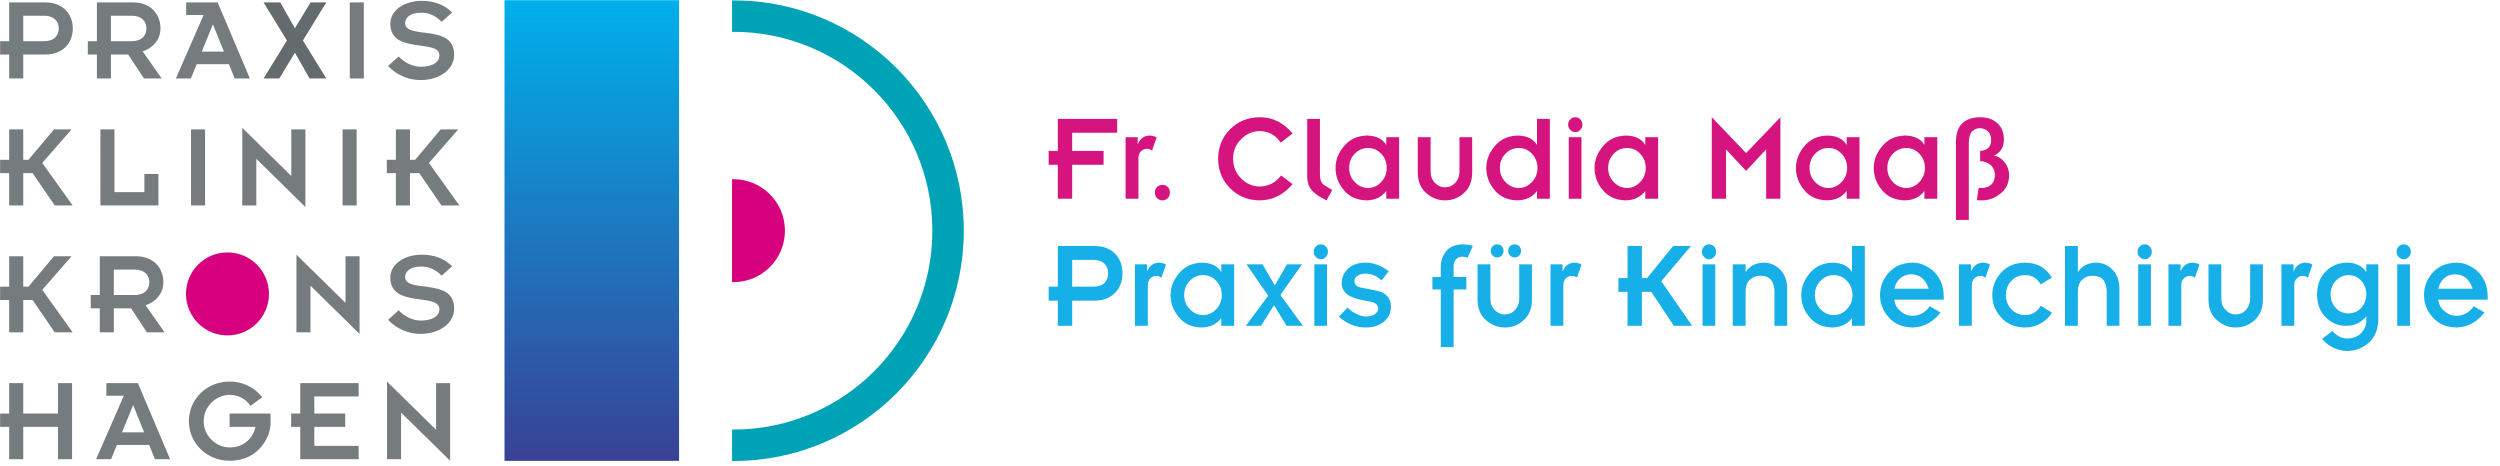 <?xml version="1.0" encoding="UTF-8" standalone="no"?><!DOCTYPE svg PUBLIC "-//W3C//DTD SVG 1.1//EN" "http://www.w3.org/Graphics/SVG/1.1/DTD/svg11.dtd"><svg width="100%" height="100%" viewBox="0 0 177 33" version="1.1" xmlns="http://www.w3.org/2000/svg" xmlns:xlink="http://www.w3.org/1999/xlink" xml:space="preserve" xmlns:serif="http://www.serif.com/" style="fill-rule:evenodd;clip-rule:evenodd;stroke-miterlimit:3.864;"><g transform="matrix(1,0,0,1,62.489,-7.32)"><g transform="matrix(9,0,0,9,11.622,21.389)"><path d="M0.087,-0l0.113,-0l-0,-0.267l0.247,-0l-0,-0.109l-0.247,-0l-0,-0.143l0.354,0l0,-0.109l-0.467,0l0,0.252l-0.072,-0l-0,0.109l0.072,-0l0,0.267Z" style="fill:#d6147f;fill-rule:nonzero;"/></g><g transform="matrix(9,0,0,9,16.628,21.389)"><path d="M0.064,-0l0.101,-0l-0,-0.32c-0,-0.023 0.007,-0.041 0.021,-0.054c0.013,-0.013 0.03,-0.019 0.049,-0.019c0.013,0.001 0.025,0.005 0.037,0.014l0.036,-0.103c-0.014,-0.009 -0.033,-0.014 -0.055,-0.015c-0.043,0.001 -0.073,0.023 -0.092,0.066l-0.002,-0l0,-0.053l-0.095,0l0,0.484Z" style="fill:#d6147f;fill-rule:nonzero;"/></g><g transform="matrix(9,0,0,9,18.637,21.389)"><path d="M0.071,-0.048c-0,0.017 0.006,0.032 0.017,0.043c0.011,0.012 0.025,0.018 0.042,0.018c0.018,-0 0.032,-0.006 0.043,-0.018c0.011,-0.011 0.016,-0.026 0.016,-0.043c-0,-0.018 -0.005,-0.033 -0.016,-0.044c-0.011,-0.011 -0.025,-0.017 -0.043,-0.017c-0.017,0 -0.031,0.006 -0.042,0.017c-0.011,0.011 -0.017,0.026 -0.017,0.044Z" style="fill:#d6147f;fill-rule:nonzero;"/></g><g transform="matrix(9,0,0,9,23.465,21.389)"><path d="M0.527,-0.183c-0.042,0.057 -0.098,0.086 -0.169,0.087c-0.056,-0.001 -0.104,-0.022 -0.144,-0.063c-0.042,-0.041 -0.064,-0.093 -0.064,-0.155c0,-0.063 0.022,-0.115 0.064,-0.155c0.04,-0.041 0.088,-0.062 0.144,-0.063c0.071,0.001 0.126,0.031 0.167,0.091l0.093,-0.072c-0.072,-0.086 -0.159,-0.129 -0.26,-0.128c-0.093,0.001 -0.17,0.033 -0.231,0.094c-0.062,0.061 -0.094,0.139 -0.095,0.233c0.001,0.094 0.033,0.171 0.095,0.232c0.061,0.062 0.138,0.094 0.231,0.095c0.101,0 0.188,-0.043 0.26,-0.128l-0.091,-0.068Z" style="fill:#d6147f;fill-rule:nonzero;"/></g><g transform="matrix(9,0,0,9,29.468,21.389)"><path d="M0.066,-0.628l-0,0.452c-0,0.048 0.013,0.085 0.038,0.112c0.025,0.027 0.063,0.053 0.114,0.077l0.045,-0.082l-0.055,-0.032c-0.014,-0.009 -0.025,-0.019 -0.032,-0.033c-0.006,-0.013 -0.01,-0.033 -0.01,-0.061l0,-0.433l-0.1,0Z" style="fill:#d6147f;fill-rule:nonzero;"/></g><g transform="matrix(9,0,0,9,31.807,21.389)"><path d="M0.428,-0l0.101,-0l-0,-0.484l-0.101,0l0,0.059l-0.002,0c-0.027,-0.046 -0.077,-0.07 -0.149,-0.072c-0.076,0.002 -0.136,0.029 -0.18,0.082c-0.045,0.052 -0.068,0.11 -0.068,0.173c0,0.065 0.022,0.123 0.065,0.174c0.042,0.052 0.102,0.079 0.178,0.081c0.067,-0.001 0.119,-0.025 0.154,-0.072l0.002,0l0,0.059Zm-0.292,-0.242c0,-0.045 0.015,-0.082 0.044,-0.112c0.029,-0.03 0.063,-0.045 0.105,-0.045c0.041,0 0.075,0.015 0.103,0.045c0.029,0.03 0.043,0.067 0.044,0.112c-0.001,0.044 -0.015,0.081 -0.044,0.111c-0.028,0.03 -0.062,0.046 -0.103,0.047c-0.042,-0.001 -0.076,-0.017 -0.105,-0.047c-0.029,-0.03 -0.044,-0.067 -0.044,-0.111Z" style="fill:#d6147f;fill-rule:nonzero;"/></g><g transform="matrix(9,0,0,9,37.314,21.389)"><path d="M0.064,-0.204c0.001,0.069 0.023,0.122 0.066,0.159c0.042,0.038 0.092,0.058 0.148,0.058c0.058,-0 0.108,-0.02 0.149,-0.058c0.042,-0.037 0.064,-0.09 0.065,-0.159l0,-0.28l-0.1,0l-0,0.271c-0.001,0.036 -0.012,0.065 -0.033,0.088c-0.021,0.023 -0.048,0.035 -0.081,0.035c-0.032,-0 -0.058,-0.012 -0.079,-0.035c-0.023,-0.023 -0.034,-0.052 -0.034,-0.088l-0,-0.271l-0.101,0l0,0.28Z" style="fill:#d6147f;fill-rule:nonzero;"/></g><g transform="matrix(9,0,0,9,42.479,21.389)"><path d="M0.428,-0l0.101,-0l-0,-0.628l-0.101,0l0,0.203l-0.002,-0c-0.027,-0.046 -0.077,-0.07 -0.149,-0.072c-0.076,0.002 -0.136,0.029 -0.18,0.082c-0.045,0.052 -0.068,0.11 -0.068,0.173c0,0.065 0.022,0.123 0.065,0.174c0.042,0.052 0.102,0.079 0.178,0.081c0.067,-0.001 0.119,-0.025 0.154,-0.072l0.002,0l0,0.059Zm-0.292,-0.242c0,-0.045 0.015,-0.082 0.044,-0.112c0.029,-0.03 0.063,-0.045 0.105,-0.045c0.041,0 0.075,0.015 0.103,0.045c0.029,0.03 0.043,0.067 0.044,0.112c-0.001,0.044 -0.015,0.081 -0.044,0.111c-0.028,0.03 -0.062,0.046 -0.103,0.047c-0.042,-0.001 -0.076,-0.017 -0.105,-0.047c-0.029,-0.03 -0.044,-0.067 -0.044,-0.111Z" style="fill:#d6147f;fill-rule:nonzero;"/></g><g transform="matrix(9,0,0,9,47.986,21.389)"><path d="M0.066,-0l0.1,-0l0,-0.484l-0.1,0l-0,0.484Zm-0.005,-0.583c-0,0.016 0.005,0.03 0.017,0.041c0.01,0.012 0.023,0.018 0.039,0.018c0.016,-0 0.029,-0.006 0.04,-0.018c0.011,-0.011 0.016,-0.025 0.016,-0.041c-0,-0.016 -0.005,-0.03 -0.016,-0.041c-0.011,-0.011 -0.024,-0.017 -0.04,-0.017c-0.016,0 -0.029,0.006 -0.039,0.017c-0.012,0.011 -0.017,0.025 -0.017,0.041Z" style="fill:#d6147f;fill-rule:nonzero;"/></g><g transform="matrix(9,0,0,9,50.144,21.389)"><path d="M0.428,-0l0.101,-0l-0,-0.484l-0.101,0l0,0.059l-0.002,0c-0.027,-0.046 -0.077,-0.07 -0.149,-0.072c-0.076,0.002 -0.136,0.029 -0.18,0.082c-0.045,0.052 -0.068,0.11 -0.068,0.173c0,0.065 0.022,0.123 0.065,0.174c0.042,0.052 0.102,0.079 0.178,0.081c0.067,-0.001 0.119,-0.025 0.154,-0.072l0.002,0l0,0.059Zm-0.292,-0.242c0,-0.045 0.015,-0.082 0.044,-0.112c0.029,-0.03 0.063,-0.045 0.105,-0.045c0.041,0 0.075,0.015 0.103,0.045c0.029,0.03 0.043,0.067 0.044,0.112c-0.001,0.044 -0.015,0.081 -0.044,0.111c-0.028,0.03 -0.062,0.046 -0.103,0.047c-0.042,-0.001 -0.076,-0.017 -0.105,-0.047c-0.029,-0.03 -0.044,-0.067 -0.044,-0.111Z" style="fill:#d6147f;fill-rule:nonzero;"/></g><g transform="matrix(9,0,0,9,58.065,21.389)"><path d="M0.071,-0.641l-0,0.641l0.112,-0l0,-0.388l0.158,0.169l0.158,-0.169l0,0.388l0.112,-0l0,-0.641l-0.27,0.282l-0.27,-0.282Z" style="fill:#d6147f;fill-rule:nonzero;"/></g><g transform="matrix(9,0,0,9,64.403,21.389)"><path d="M0.428,-0l0.101,-0l-0,-0.484l-0.101,0l0,0.059l-0.002,0c-0.027,-0.046 -0.077,-0.07 -0.149,-0.072c-0.076,0.002 -0.136,0.029 -0.18,0.082c-0.045,0.052 -0.068,0.11 -0.068,0.173c0,0.065 0.022,0.123 0.065,0.174c0.042,0.052 0.102,0.079 0.178,0.081c0.067,-0.001 0.119,-0.025 0.154,-0.072l0.002,0l0,0.059Zm-0.292,-0.242c0,-0.045 0.015,-0.082 0.044,-0.112c0.029,-0.03 0.063,-0.045 0.105,-0.045c0.041,0 0.075,0.015 0.103,0.045c0.029,0.03 0.043,0.067 0.044,0.112c-0.001,0.044 -0.015,0.081 -0.044,0.111c-0.028,0.03 -0.062,0.046 -0.103,0.047c-0.042,-0.001 -0.076,-0.017 -0.105,-0.047c-0.029,-0.03 -0.044,-0.067 -0.044,-0.111Z" style="fill:#d6147f;fill-rule:nonzero;"/></g><g transform="matrix(9,0,0,9,69.91,21.389)"><path d="M0.428,-0l0.101,-0l-0,-0.484l-0.101,0l0,0.059l-0.002,0c-0.027,-0.046 -0.077,-0.07 -0.149,-0.072c-0.076,0.002 -0.136,0.029 -0.18,0.082c-0.045,0.052 -0.068,0.11 -0.068,0.173c0,0.065 0.022,0.123 0.065,0.174c0.042,0.052 0.102,0.079 0.178,0.081c0.067,-0.001 0.119,-0.025 0.154,-0.072l0.002,0l0,0.059Zm-0.292,-0.242c0,-0.045 0.015,-0.082 0.044,-0.112c0.029,-0.03 0.063,-0.045 0.105,-0.045c0.041,0 0.075,0.015 0.103,0.045c0.029,0.03 0.043,0.067 0.044,0.112c-0.001,0.044 -0.015,0.081 -0.044,0.111c-0.028,0.03 -0.062,0.046 -0.103,0.047c-0.042,-0.001 -0.076,-0.017 -0.105,-0.047c-0.029,-0.03 -0.044,-0.067 -0.044,-0.111Z" style="fill:#d6147f;fill-rule:nonzero;"/></g><g transform="matrix(9,0,0,9,75.417,21.389)"><path d="M0.441,-0.469c-0,-0.053 -0.018,-0.095 -0.052,-0.126c-0.034,-0.031 -0.08,-0.046 -0.137,-0.046c-0.123,0.003 -0.186,0.066 -0.188,0.187l0,0.621l0.101,-0l-0,-0.607c-0,-0.04 0.008,-0.069 0.025,-0.088c0.017,-0.018 0.037,-0.027 0.061,-0.027c0.025,-0 0.046,0.008 0.063,0.023c0.017,0.016 0.026,0.04 0.027,0.071c-0.001,0.053 -0.03,0.082 -0.087,0.085l0,0.08c0.034,0.002 0.061,0.012 0.083,0.031c0.022,0.019 0.033,0.046 0.033,0.078c-0,0.034 -0.01,0.06 -0.03,0.077c-0.02,0.017 -0.045,0.026 -0.076,0.026c-0.007,-0 -0.015,-0.001 -0.021,-0.003l-0.015,0.098c0.014,0.002 0.029,0.002 0.043,0.002c0.05,-0 0.098,-0.018 0.141,-0.052c0.046,-0.034 0.069,-0.082 0.07,-0.143c-0,-0.041 -0.013,-0.077 -0.037,-0.106c-0.023,-0.029 -0.05,-0.046 -0.08,-0.05l-0,-0.002c0.052,-0.025 0.077,-0.068 0.076,-0.129Z" style="fill:#d6147f;fill-rule:nonzero;"/></g><g transform="matrix(9,0,0,9,11.622,30.389)"><path d="M0.087,-0l0.113,-0l-0,-0.198l0.177,-0c0.069,-0.001 0.122,-0.022 0.161,-0.062c0.038,-0.04 0.057,-0.091 0.058,-0.153c-0.001,-0.063 -0.02,-0.115 -0.058,-0.154c-0.039,-0.04 -0.092,-0.06 -0.161,-0.061l-0.29,0l0,0.32l-0.072,0l-0,0.11l0.072,-0l0,0.198Zm0.113,-0.519l0.168,0c0.039,0.001 0.069,0.012 0.088,0.032c0.018,0.02 0.027,0.044 0.027,0.074c0,0.029 -0.009,0.053 -0.027,0.074c-0.019,0.02 -0.049,0.031 -0.088,0.031l-0.168,0l-0,-0.211Z" style="fill:#16afe7;fill-rule:nonzero;"/></g><g transform="matrix(9,0,0,9,17.292,30.389)"><path d="M0.064,-0l0.101,-0l-0,-0.32c-0,-0.023 0.007,-0.041 0.021,-0.054c0.013,-0.013 0.03,-0.019 0.049,-0.019c0.013,0.001 0.025,0.005 0.037,0.014l0.036,-0.103c-0.014,-0.009 -0.033,-0.014 -0.055,-0.015c-0.043,0.001 -0.073,0.023 -0.092,0.066l-0.002,-0l0,-0.053l-0.095,0l0,0.484Z" style="fill:#16afe7;fill-rule:nonzero;"/></g><g transform="matrix(9,0,0,9,20.127,30.389)"><path d="M0.428,-0l0.101,-0l-0,-0.484l-0.101,0l0,0.059l-0.002,0c-0.027,-0.046 -0.077,-0.07 -0.149,-0.072c-0.076,0.002 -0.136,0.029 -0.18,0.082c-0.045,0.052 -0.068,0.11 -0.068,0.173c0,0.065 0.022,0.123 0.065,0.174c0.042,0.052 0.102,0.079 0.178,0.081c0.067,-0.001 0.119,-0.025 0.154,-0.072l0.002,0l0,0.059Zm-0.292,-0.242c0,-0.045 0.015,-0.082 0.044,-0.112c0.029,-0.03 0.063,-0.045 0.105,-0.045c0.041,0 0.075,0.015 0.103,0.045c0.029,0.03 0.043,0.067 0.044,0.112c-0.001,0.044 -0.015,0.081 -0.044,0.111c-0.028,0.03 -0.062,0.046 -0.103,0.047c-0.042,-0.001 -0.076,-0.017 -0.105,-0.047c-0.029,-0.03 -0.044,-0.067 -0.044,-0.111Z" style="fill:#16afe7;fill-rule:nonzero;"/></g><g transform="matrix(9,0,0,9,25.634,30.389)"><path d="M0.009,-0l0.119,-0l0.103,-0.162l0.099,0.162l0.128,-0l-0.177,-0.243l0.17,-0.241l-0.118,0l-0.096,0.166l-0.097,-0.166l-0.126,0l0.171,0.247l-0.176,0.237Z" style="fill:#16afe7;fill-rule:nonzero;"/></g><g transform="matrix(9,0,0,9,29.972,30.389)"><path d="M0.066,-0l0.1,-0l0,-0.484l-0.1,0l-0,0.484Zm-0.005,-0.583c-0,0.016 0.005,0.03 0.017,0.041c0.01,0.012 0.023,0.018 0.039,0.018c0.016,-0 0.029,-0.006 0.04,-0.018c0.011,-0.011 0.016,-0.025 0.016,-0.041c-0,-0.016 -0.005,-0.03 -0.016,-0.041c-0.011,-0.011 -0.024,-0.017 -0.04,-0.017c-0.016,0 -0.029,0.006 -0.039,0.017c-0.012,0.011 -0.017,0.025 -0.017,0.041Z" style="fill:#16afe7;fill-rule:nonzero;"/></g><g transform="matrix(9,0,0,9,32.13,30.389)"><path d="M0.088,-0.144l-0.069,0.072c0.063,0.056 0.134,0.085 0.211,0.085c0.037,-0 0.067,-0.006 0.093,-0.016c0.025,-0.01 0.045,-0.023 0.061,-0.039c0.016,-0.017 0.028,-0.035 0.036,-0.054c0.006,-0.019 0.009,-0.037 0.009,-0.054c0,-0.071 -0.041,-0.114 -0.124,-0.129l-0.102,-0.02c-0.04,-0.006 -0.06,-0.023 -0.061,-0.051c0,-0.02 0.009,-0.035 0.027,-0.046c0.018,-0.01 0.037,-0.015 0.059,-0.015c0.017,-0 0.036,0.003 0.058,0.01c0.021,0.007 0.044,0.022 0.069,0.044l0.057,-0.073c-0.062,-0.045 -0.124,-0.068 -0.186,-0.067c-0.058,0.001 -0.103,0.017 -0.135,0.048c-0.033,0.031 -0.049,0.067 -0.049,0.11c-0.001,0.034 0.011,0.062 0.036,0.085c0.024,0.023 0.068,0.04 0.132,0.053l0.058,0.011c0.018,0.003 0.033,0.009 0.044,0.018c0.011,0.009 0.017,0.022 0.017,0.038c-0,0.014 -0.008,0.028 -0.025,0.04c-0.016,0.013 -0.039,0.02 -0.068,0.021c-0.027,0 -0.053,-0.007 -0.079,-0.021c-0.027,-0.013 -0.05,-0.03 -0.069,-0.05Z" style="fill:#16afe7;fill-rule:nonzero;"/></g><g transform="matrix(9,0,0,9,38.71,30.389)"><path d="M0.09,0.167l0.101,-0l-0,-0.453l0.1,-0l0,-0.098l-0.1,0l-0,-0.088c-0,-0.019 0.006,-0.036 0.018,-0.05c0.011,-0.014 0.027,-0.021 0.047,-0.022c0.017,0 0.032,0.003 0.044,0.009l0.042,-0.093c-0.011,-0.005 -0.023,-0.008 -0.037,-0.01c-0.014,-0.002 -0.027,-0.003 -0.04,-0.003c-0.06,0.001 -0.104,0.018 -0.132,0.053c-0.028,0.035 -0.043,0.075 -0.043,0.122l0,0.082l-0.066,0l0,0.098l0.066,-0l0,0.453Z" style="fill:#16afe7;fill-rule:nonzero;"/></g><g transform="matrix(9,0,0,9,41.546,30.389)"><path d="M0.064,-0.204c0.001,0.069 0.023,0.122 0.066,0.159c0.042,0.038 0.092,0.058 0.148,0.058c0.058,-0 0.108,-0.02 0.149,-0.058c0.042,-0.037 0.064,-0.09 0.065,-0.159l0,-0.28l-0.1,0l-0,0.271c-0.001,0.036 -0.012,0.065 -0.033,0.088c-0.021,0.023 -0.048,0.035 -0.081,0.035c-0.032,-0 -0.058,-0.012 -0.079,-0.035c-0.023,-0.023 -0.034,-0.052 -0.034,-0.088l-0,-0.271l-0.101,0l0,0.28Zm0.104,-0.385c0,0.014 0.005,0.026 0.015,0.036c0.009,0.01 0.02,0.015 0.035,0.015c0.014,0 0.027,-0.005 0.036,-0.015c0.01,-0.01 0.014,-0.022 0.014,-0.036c0,-0.015 -0.004,-0.028 -0.014,-0.038c-0.009,-0.009 -0.022,-0.014 -0.036,-0.014c-0.015,-0 -0.026,0.005 -0.035,0.014c-0.01,0.01 -0.015,0.023 -0.015,0.038Zm0.137,-0c0,0.014 0.005,0.026 0.015,0.036c0.009,0.01 0.021,0.015 0.035,0.015c0.015,0 0.027,-0.005 0.037,-0.015c0.009,-0.01 0.014,-0.022 0.014,-0.036c-0,-0.015 -0.005,-0.028 -0.014,-0.038c-0.01,-0.009 -0.022,-0.014 -0.037,-0.014c-0.014,-0 -0.026,0.005 -0.035,0.014c-0.01,0.01 -0.015,0.023 -0.015,0.038Z" style="fill:#16afe7;fill-rule:nonzero;"/></g><g transform="matrix(9,0,0,9,46.71,30.389)"><path d="M0.064,-0l0.101,-0l-0,-0.32c-0,-0.023 0.007,-0.041 0.021,-0.054c0.013,-0.013 0.03,-0.019 0.049,-0.019c0.013,0.001 0.025,0.005 0.037,0.014l0.036,-0.103c-0.014,-0.009 -0.033,-0.014 -0.055,-0.015c-0.043,0.001 -0.073,0.023 -0.092,0.066l-0.002,-0l0,-0.053l-0.095,0l0,0.484Z" style="fill:#16afe7;fill-rule:nonzero;"/></g><g transform="matrix(9,0,0,9,51.959,30.389)"><path d="M0.087,-0l0.113,-0l-0,-0.267l0.074,-0l0.177,0.267l0.144,-0l-0.243,-0.351l0.234,-0.277l-0.14,0l-0.205,0.252l-0.041,-0l-0,-0.252l-0.113,0l0,0.252l-0.072,-0l-0,0.109l0.072,-0l0,0.267Z" style="fill:#16afe7;fill-rule:nonzero;"/></g><g transform="matrix(9,0,0,9,57.457,30.389)"><path d="M0.066,-0l0.1,-0l0,-0.484l-0.1,0l-0,0.484Zm-0.005,-0.583c-0,0.016 0.005,0.03 0.017,0.041c0.01,0.012 0.023,0.018 0.039,0.018c0.016,-0 0.029,-0.006 0.04,-0.018c0.011,-0.011 0.016,-0.025 0.016,-0.041c-0,-0.016 -0.005,-0.03 -0.016,-0.041c-0.011,-0.011 -0.024,-0.017 -0.04,-0.017c-0.016,0 -0.029,0.006 -0.039,0.017c-0.012,0.011 -0.017,0.025 -0.017,0.041Z" style="fill:#16afe7;fill-rule:nonzero;"/></g><g transform="matrix(9,0,0,9,59.615,30.389)"><path d="M0.064,-0l0.101,-0l-0,-0.271c-0,-0.04 0.011,-0.071 0.034,-0.092c0.021,-0.02 0.048,-0.031 0.081,-0.031c0.073,-0.001 0.11,0.04 0.112,0.125l-0,0.269l0.1,-0l0,-0.292c-0,-0.061 -0.018,-0.111 -0.053,-0.148c-0.035,-0.037 -0.078,-0.056 -0.129,-0.057c-0.066,0.001 -0.114,0.026 -0.144,0.074l-0.001,0l-0,-0.061l-0.101,0l0,0.484Z" style="fill:#16afe7;fill-rule:nonzero;"/></g><g transform="matrix(9,0,0,9,64.779,30.389)"><path d="M0.428,-0l0.101,-0l-0,-0.628l-0.101,0l0,0.203l-0.002,-0c-0.027,-0.046 -0.077,-0.07 -0.149,-0.072c-0.076,0.002 -0.136,0.029 -0.18,0.082c-0.045,0.052 -0.068,0.11 -0.068,0.173c0,0.065 0.022,0.123 0.065,0.174c0.042,0.052 0.102,0.079 0.178,0.081c0.067,-0.001 0.119,-0.025 0.154,-0.072l0.002,0l0,0.059Zm-0.292,-0.242c0,-0.045 0.015,-0.082 0.044,-0.112c0.029,-0.03 0.063,-0.045 0.105,-0.045c0.041,0 0.075,0.015 0.103,0.045c0.029,0.03 0.043,0.067 0.044,0.112c-0.001,0.044 -0.015,0.081 -0.044,0.111c-0.028,0.03 -0.062,0.046 -0.103,0.047c-0.042,-0.001 -0.076,-0.017 -0.105,-0.047c-0.029,-0.03 -0.044,-0.067 -0.044,-0.111Z" style="fill:#16afe7;fill-rule:nonzero;"/></g><g transform="matrix(9,0,0,9,70.286,30.389)"><path d="M0.428,-0.154c-0.036,0.05 -0.081,0.075 -0.136,0.075c-0.036,0 -0.067,-0.012 -0.094,-0.037c-0.029,-0.022 -0.045,-0.052 -0.049,-0.09l0.389,-0l0,-0.019c-0,-0.048 -0.008,-0.089 -0.023,-0.124c-0.016,-0.034 -0.037,-0.062 -0.061,-0.084c-0.052,-0.043 -0.105,-0.064 -0.159,-0.064c-0.082,0.001 -0.145,0.028 -0.19,0.079c-0.045,0.051 -0.068,0.109 -0.068,0.176c-0,0.066 0.023,0.124 0.068,0.175c0.045,0.052 0.108,0.079 0.19,0.08c0.087,-0.003 0.159,-0.043 0.218,-0.118l-0.085,-0.049Zm-0.279,-0.138c0.009,-0.037 0.026,-0.065 0.049,-0.084c0.024,-0.02 0.051,-0.029 0.083,-0.029c0.068,0 0.114,0.038 0.139,0.113l-0.271,0Z" style="fill:#16afe7;fill-rule:nonzero;"/></g><g transform="matrix(9,0,0,9,75.631,30.389)"><path d="M0.064,-0l0.101,-0l-0,-0.32c-0,-0.023 0.007,-0.041 0.021,-0.054c0.013,-0.013 0.03,-0.019 0.049,-0.019c0.013,0.001 0.025,0.005 0.037,0.014l0.036,-0.103c-0.014,-0.009 -0.033,-0.014 -0.055,-0.015c-0.043,0.001 -0.073,0.023 -0.092,0.066l-0.002,-0l0,-0.053l-0.095,0l0,0.484Z" style="fill:#16afe7;fill-rule:nonzero;"/></g><g transform="matrix(9,0,0,9,78.303,30.389)"><path d="M0.41,-0.326l0.088,-0.054c-0.022,-0.035 -0.05,-0.063 -0.083,-0.085c-0.035,-0.021 -0.077,-0.031 -0.127,-0.032c-0.082,0.001 -0.145,0.028 -0.19,0.079c-0.046,0.051 -0.069,0.109 -0.069,0.176c0,0.066 0.023,0.124 0.069,0.175c0.045,0.052 0.108,0.079 0.19,0.08c0.045,-0 0.087,-0.012 0.124,-0.034c0.037,-0.02 0.065,-0.048 0.086,-0.083l-0.088,-0.054c-0.027,0.048 -0.068,0.072 -0.122,0.074c-0.045,-0.001 -0.081,-0.017 -0.109,-0.047c-0.028,-0.03 -0.043,-0.067 -0.043,-0.111c0,-0.045 0.015,-0.082 0.043,-0.112c0.028,-0.03 0.064,-0.045 0.109,-0.045c0.029,-0 0.053,0.006 0.073,0.02c0.02,0.013 0.036,0.031 0.049,0.053Z" style="fill:#16afe7;fill-rule:nonzero;"/></g><g transform="matrix(9,0,0,9,83.138,30.389)"><path d="M0.064,-0l0.101,-0l-0,-0.271c-0,-0.04 0.011,-0.071 0.034,-0.092c0.021,-0.02 0.048,-0.031 0.081,-0.031c0.073,-0.001 0.11,0.04 0.112,0.125l-0,0.269l0.1,-0l0,-0.292c-0,-0.061 -0.018,-0.111 -0.053,-0.148c-0.035,-0.037 -0.078,-0.056 -0.129,-0.057c-0.066,0.001 -0.114,0.026 -0.144,0.074l-0.001,0l-0,-0.205l-0.101,0l0,0.628Z" style="fill:#16afe7;fill-rule:nonzero;"/></g><g transform="matrix(9,0,0,9,88.302,30.389)"><path d="M0.066,-0l0.1,-0l0,-0.484l-0.1,0l-0,0.484Zm-0.005,-0.583c-0,0.016 0.005,0.03 0.017,0.041c0.01,0.012 0.023,0.018 0.039,0.018c0.016,-0 0.029,-0.006 0.04,-0.018c0.011,-0.011 0.016,-0.025 0.016,-0.041c-0,-0.016 -0.005,-0.03 -0.016,-0.041c-0.011,-0.011 -0.024,-0.017 -0.04,-0.017c-0.016,0 -0.029,0.006 -0.039,0.017c-0.012,0.011 -0.017,0.025 -0.017,0.041Z" style="fill:#16afe7;fill-rule:nonzero;"/></g><g transform="matrix(9,0,0,9,90.461,30.389)"><path d="M0.064,-0l0.101,-0l-0,-0.32c-0,-0.023 0.007,-0.041 0.021,-0.054c0.013,-0.013 0.03,-0.019 0.049,-0.019c0.013,0.001 0.025,0.005 0.037,0.014l0.036,-0.103c-0.014,-0.009 -0.033,-0.014 -0.055,-0.015c-0.043,0.001 -0.073,0.023 -0.092,0.066l-0.002,-0l0,-0.053l-0.095,0l0,0.484Z" style="fill:#16afe7;fill-rule:nonzero;"/></g><g transform="matrix(9,0,0,9,93.296,30.389)"><path d="M0.064,-0.204c0.001,0.069 0.023,0.122 0.066,0.159c0.042,0.038 0.092,0.058 0.148,0.058c0.058,-0 0.108,-0.02 0.149,-0.058c0.042,-0.037 0.064,-0.09 0.065,-0.159l0,-0.28l-0.1,0l-0,0.271c-0.001,0.036 -0.012,0.065 -0.033,0.088c-0.021,0.023 -0.048,0.035 -0.081,0.035c-0.032,-0 -0.058,-0.012 -0.079,-0.035c-0.023,-0.023 -0.034,-0.052 -0.034,-0.088l-0,-0.271l-0.101,0l0,0.28Z" style="fill:#16afe7;fill-rule:nonzero;"/></g><g transform="matrix(9,0,0,9,98.46,30.389)"><path d="M0.064,-0l0.101,-0l-0,-0.32c-0,-0.023 0.007,-0.041 0.021,-0.054c0.013,-0.013 0.03,-0.019 0.049,-0.019c0.013,0.001 0.025,0.005 0.037,0.014l0.036,-0.103c-0.014,-0.009 -0.033,-0.014 -0.055,-0.015c-0.043,0.001 -0.073,0.023 -0.092,0.066l-0.002,-0l0,-0.053l-0.095,0l0,0.484Z" style="fill:#16afe7;fill-rule:nonzero;"/></g><g transform="matrix(9,0,0,9,101.295,30.389)"><path d="M0.511,-0.484l-0.094,0l-0,0.057l-0.003,0c-0.033,-0.046 -0.082,-0.069 -0.146,-0.07c-0.064,-0 -0.119,0.021 -0.165,0.064c-0.048,0.043 -0.072,0.105 -0.074,0.186c0.001,0.077 0.024,0.137 0.069,0.18c0.044,0.045 0.097,0.067 0.159,0.067c0.066,-0 0.12,-0.025 0.16,-0.075l-0,0.032c-0,0.038 -0.013,0.071 -0.039,0.098c-0.026,0.03 -0.065,0.044 -0.116,0.045c-0.024,-0.001 -0.045,-0.007 -0.065,-0.02c-0.02,-0.012 -0.036,-0.025 -0.046,-0.04l-0.082,0.062c0.028,0.034 0.059,0.058 0.095,0.073c0.035,0.015 0.07,0.023 0.102,0.023c0.066,-0.001 0.123,-0.023 0.171,-0.066c0.048,-0.043 0.073,-0.105 0.074,-0.186l0,-0.43Zm-0.375,0.235c0,-0.043 0.015,-0.079 0.042,-0.107c0.027,-0.028 0.06,-0.043 0.099,-0.043c0.04,0 0.073,0.015 0.099,0.043c0.026,0.028 0.04,0.065 0.041,0.108c-0.001,0.042 -0.014,0.077 -0.039,0.105c-0.026,0.03 -0.06,0.045 -0.101,0.045c-0.043,-0 -0.077,-0.015 -0.102,-0.045c-0.026,-0.028 -0.039,-0.063 -0.039,-0.106Z" style="fill:#16afe7;fill-rule:nonzero;"/></g><g transform="matrix(9,0,0,9,106.64,30.389)"><path d="M0.066,-0l0.1,-0l0,-0.484l-0.1,0l-0,0.484Zm-0.005,-0.583c-0,0.016 0.005,0.03 0.017,0.041c0.01,0.012 0.023,0.018 0.039,0.018c0.016,-0 0.029,-0.006 0.04,-0.018c0.011,-0.011 0.016,-0.025 0.016,-0.041c-0,-0.016 -0.005,-0.03 -0.016,-0.041c-0.011,-0.011 -0.024,-0.017 -0.04,-0.017c-0.016,0 -0.029,0.006 -0.039,0.017c-0.012,0.011 -0.017,0.025 -0.017,0.041Z" style="fill:#16afe7;fill-rule:nonzero;"/></g><g transform="matrix(9,0,0,9,108.798,30.389)"><path d="M0.428,-0.154c-0.036,0.05 -0.081,0.075 -0.136,0.075c-0.036,0 -0.067,-0.012 -0.094,-0.037c-0.029,-0.022 -0.045,-0.052 -0.049,-0.09l0.389,-0l0,-0.019c-0,-0.048 -0.008,-0.089 -0.023,-0.124c-0.016,-0.034 -0.037,-0.062 -0.061,-0.084c-0.052,-0.043 -0.105,-0.064 -0.159,-0.064c-0.082,0.001 -0.145,0.028 -0.19,0.079c-0.045,0.051 -0.068,0.109 -0.068,0.176c-0,0.066 0.023,0.124 0.068,0.175c0.045,0.052 0.108,0.079 0.19,0.08c0.087,-0.003 0.159,-0.043 0.218,-0.118l-0.085,-0.049Zm-0.279,-0.138c0.009,-0.037 0.026,-0.065 0.049,-0.084c0.024,-0.02 0.051,-0.029 0.083,-0.029c0.068,0 0.114,0.038 0.139,0.113l-0.271,0Z" style="fill:#16afe7;fill-rule:nonzero;"/></g></g><g id="Logo"><rect x="35.719" y="0.013" width="12.359" height="32.615" style="fill:url(#_Linear1);"/><path d="M51.929,12.787c1.958,0 3.545,1.587 3.545,3.545c0,1.958 -1.587,3.545 -3.545,3.545l0,-7.09Z" style="fill:#d6007e;stroke:#d6007e;stroke-width:0.2px;"/><path d="M13.168,20.809c0,-1.622 1.315,-2.937 2.937,-2.937c1.623,0 2.938,1.315 2.938,2.937c0,1.622 -1.315,2.938 -2.938,2.938c-1.622,0 -2.937,-1.316 -2.937,-2.938" style="fill:#d6007e;"/><path d="M0.651,32.511l0.995,-0l0,-2.289l2.461,-0l0,2.289l0.995,-0l0,-5.386l-0.995,-0l0,2.153l-2.461,-0l0,-2.153l-0.995,-0l0,2.153l-0.643,-0l0,0.944l0.643,-0l0,2.289Z" style="fill:#767b7e;"/><path d="M8.638,30.608l0.789,-1.93l0.78,1.93l-1.569,-0Zm-1.835,1.904l1.063,-0l0.412,-1.012l2.281,-0l0.411,1.012l1.073,-0l-2.281,-5.386l-2.23,-0l-0,0.891l1.235,-0l-1.964,4.495Z" style="fill:#767b7e;"/><path d="M13.374,29.818c0,1.577 1.277,2.804 2.89,2.804c2.092,0 2.89,-1.749 2.89,-2.633l0,-0.712l-2.898,0l0,0.945l1.834,0c-0.213,0.917 -0.934,1.457 -1.826,1.457c-0.969,0 -1.843,-0.814 -1.843,-1.861c0,-1.047 0.874,-1.861 1.843,-1.861c0.609,0 1.132,0.284 1.476,0.78l0.822,-0.617c-0.6,-0.755 -1.44,-1.106 -2.298,-1.106c-1.613,0 -2.89,1.227 -2.89,2.804" style="fill:#767b7e;"/><path d="M21.259,32.511l4.134,-0l-0,-0.943l-3.139,-0l-0,-1.346l2.187,-0l-0,-0.944l-2.187,-0l-0,-1.21l3.139,-0l-0,-0.943l-4.134,-0l-0,2.153l-0.643,-0l-0,0.944l0.643,-0l-0,2.289Z" style="fill:#767b7e;"/><path d="M31.869,32.623l0,-5.498l-0.994,-0l0,3.303l-3.474,-3.414l0,5.497l0.994,-0l0,-3.301l3.474,3.413Z" style="fill:#767b7e;"/><path d="M0.651,23.529l0.995,-0l0,-2.29l0.661,-0l1.569,2.29l1.269,-0l-2.153,-3.01l2.076,-2.377l-1.244,-0l-1.809,2.154l-0.369,-0l0,-2.154l-0.995,-0l0,2.154l-0.643,-0l0,0.943l0.643,-0l0,2.29Z" style="fill:#767b7e;"/><path d="M8.06,19.087l1.492,-0c0.703,-0 1.021,0.42 1.021,0.9c0,0.481 -0.318,0.9 -1.021,0.9l-1.492,-0l0,-1.8Zm-0.995,4.443l0.995,-0l0,-1.699l1.218,-0l1.123,1.699l1.252,-0l-1.347,-1.921c0.721,-0.224 1.261,-0.841 1.261,-1.622c0,-1.054 -0.736,-1.844 -1.938,-1.844l-2.564,-0l0,2.744l-0.643,-0l0,0.944l0.643,-0l0,1.699Z" style="fill:#767b7e;"/><path d="M25.456,23.64l-0,-5.498l-0.994,0l-0,3.303l-3.474,-3.414l-0,5.498l0.994,0l-0,-3.302l3.474,3.413Z" style="fill:#767b7e;"/><path d="M27.472,22.645c0.678,0.712 1.552,0.995 2.307,0.995c1.235,-0 2.376,-0.677 2.376,-1.799c-0,-2.241 -3.473,-1.03 -3.473,-2.241c-0,-0.325 0.309,-0.728 1.131,-0.728c0.523,-0 0.969,0.162 1.458,0.642l0.737,-0.659c-0.531,-0.541 -1.251,-0.824 -2.143,-0.824c-1.227,-0 -2.23,0.661 -2.23,1.62c-0,2.199 3.473,1.039 3.473,2.241c-0,0.514 -0.531,0.796 -1.286,0.805c-0.627,-0 -1.192,-0.3 -1.595,-0.728l-0.755,0.676Z" style="fill:#767b7e;"/><path d="M0.651,14.546l0.995,0l0,-2.29l0.661,0l1.569,2.29l1.269,0l-2.153,-3.01l2.076,-2.376l-1.244,0l-1.809,2.153l-0.369,0l0,-2.153l-0.995,0l0,2.153l-0.643,0l0,0.943l0.643,0l0,2.29Z" style="fill:#767b7e;"/><path d="M7.11,14.546l4.108,0l-0,-2.23l-0.995,0l-0,1.287l-2.118,0l-0,-4.443l-0.995,0l-0,5.386Z" style="fill:#767b7e;"/><rect x="13.525" y="9.16" width="0.995" height="5.386" style="fill:#767b7e;"/><path d="M21.621,14.657l-0,-5.497l-0.995,0l-0,3.302l-3.474,-3.414l-0,5.498l0.995,0l-0,-3.302l3.474,3.413Z" style="fill:#767b7e;"/><rect x="24.255" y="9.16" width="0.995" height="5.386" style="fill:#767b7e;"/><path d="M28.029,14.546l0.995,0l-0,-2.29l0.661,0l1.569,2.29l1.269,0l-2.153,-3.01l2.076,-2.376l-1.243,0l-1.81,2.153l-0.369,0l-0,-2.153l-0.995,0l-0,2.153l-0.643,0l-0,0.943l0.643,0l-0,2.29Z" style="fill:#767b7e;"/><path d="M1.647,1.114l1.492,0c0.703,0 1.021,0.42 1.021,0.901c-0,0.48 -0.318,0.9 -1.021,0.9l-1.492,0l-0,-1.801Zm-0.995,4.443l0.995,0l-0,-1.698l1.569,0c1.201,0 1.938,-0.789 1.938,-1.844c-0,-1.055 -0.737,-1.844 -1.938,-1.844l-2.564,0l-0,2.744l-0.643,0l-0,0.944l0.643,0l-0,1.698Z" style="fill:#767b7e;"/><path d="M7.854,1.114l1.492,0c0.703,0 1.021,0.42 1.021,0.901c0,0.48 -0.318,0.9 -1.021,0.9l-1.492,0l0,-1.801Zm-0.994,4.443l0.994,0l0,-1.698l1.218,0l1.123,1.698l1.253,0l-1.347,-1.921c0.72,-0.223 1.261,-0.841 1.261,-1.621c0,-1.055 -0.737,-1.844 -1.938,-1.844l-2.564,0l0,2.744l-0.644,0l0,0.944l0.644,0l0,1.698Z" style="fill:#767b7e;"/><path d="M14.286,3.653l0.789,-1.93l0.78,1.93l-1.569,0Zm-1.835,1.904l1.063,0l0.412,-1.011l2.281,0l0.411,1.011l1.073,0l-2.281,-5.386l-2.23,0l0,0.892l1.235,0l-1.964,4.494Z" style="fill:#767b7e;"/><path d="M18.659,5.557l1.115,0l1.106,-1.827l1.038,1.827l1.184,0l-1.656,-2.693l1.656,-2.693l-1.115,0l-1.107,1.827l-1.037,-1.827l-1.184,0l1.655,2.693l-1.655,2.693Z" style="fill:#656a6d;"/><rect x="24.763" y="0.17" width="0.995" height="5.386" style="fill:#767b7e;"/><path d="M27.472,4.674c0.678,0.712 1.552,0.995 2.307,0.995c1.235,-0 2.375,-0.678 2.375,-1.8c-0,-2.24 -3.473,-1.03 -3.473,-2.24c-0,-0.326 0.31,-0.729 1.132,-0.729c0.523,-0 0.969,0.163 1.458,0.643l0.737,-0.66c-0.531,-0.54 -1.251,-0.823 -2.143,-0.823c-1.227,-0 -2.23,0.66 -2.23,1.62c-0,2.198 3.473,1.039 3.473,2.241c-0,0.513 -0.531,0.796 -1.286,0.805c-0.627,-0 -1.192,-0.3 -1.595,-0.728l-0.755,0.676Z" style="fill:#767b7e;"/><path d="M51.929,2.152l0,-2.026c8.951,-0 16.207,7.256 16.207,16.207c0,8.95 -7.256,16.206 -16.207,16.206l0,-2.027c7.832,-0 14.181,-6.348 14.181,-14.179c0,-7.832 -6.349,-14.181 -14.181,-14.181Z" style="fill:#00a3b5;stroke:#00a3b5;stroke-width:0.2px;"/></g><defs><linearGradient id="_Linear1" x1="0" y1="0" x2="1" y2="0" gradientUnits="userSpaceOnUse" gradientTransform="matrix(0,-32.615,32.615,0,41.898,32.627)"><stop offset="0" style="stop-color:#394195;stop-opacity:1"/><stop offset="1" style="stop-color:#00b0eb;stop-opacity:1"/></linearGradient></defs></svg>
